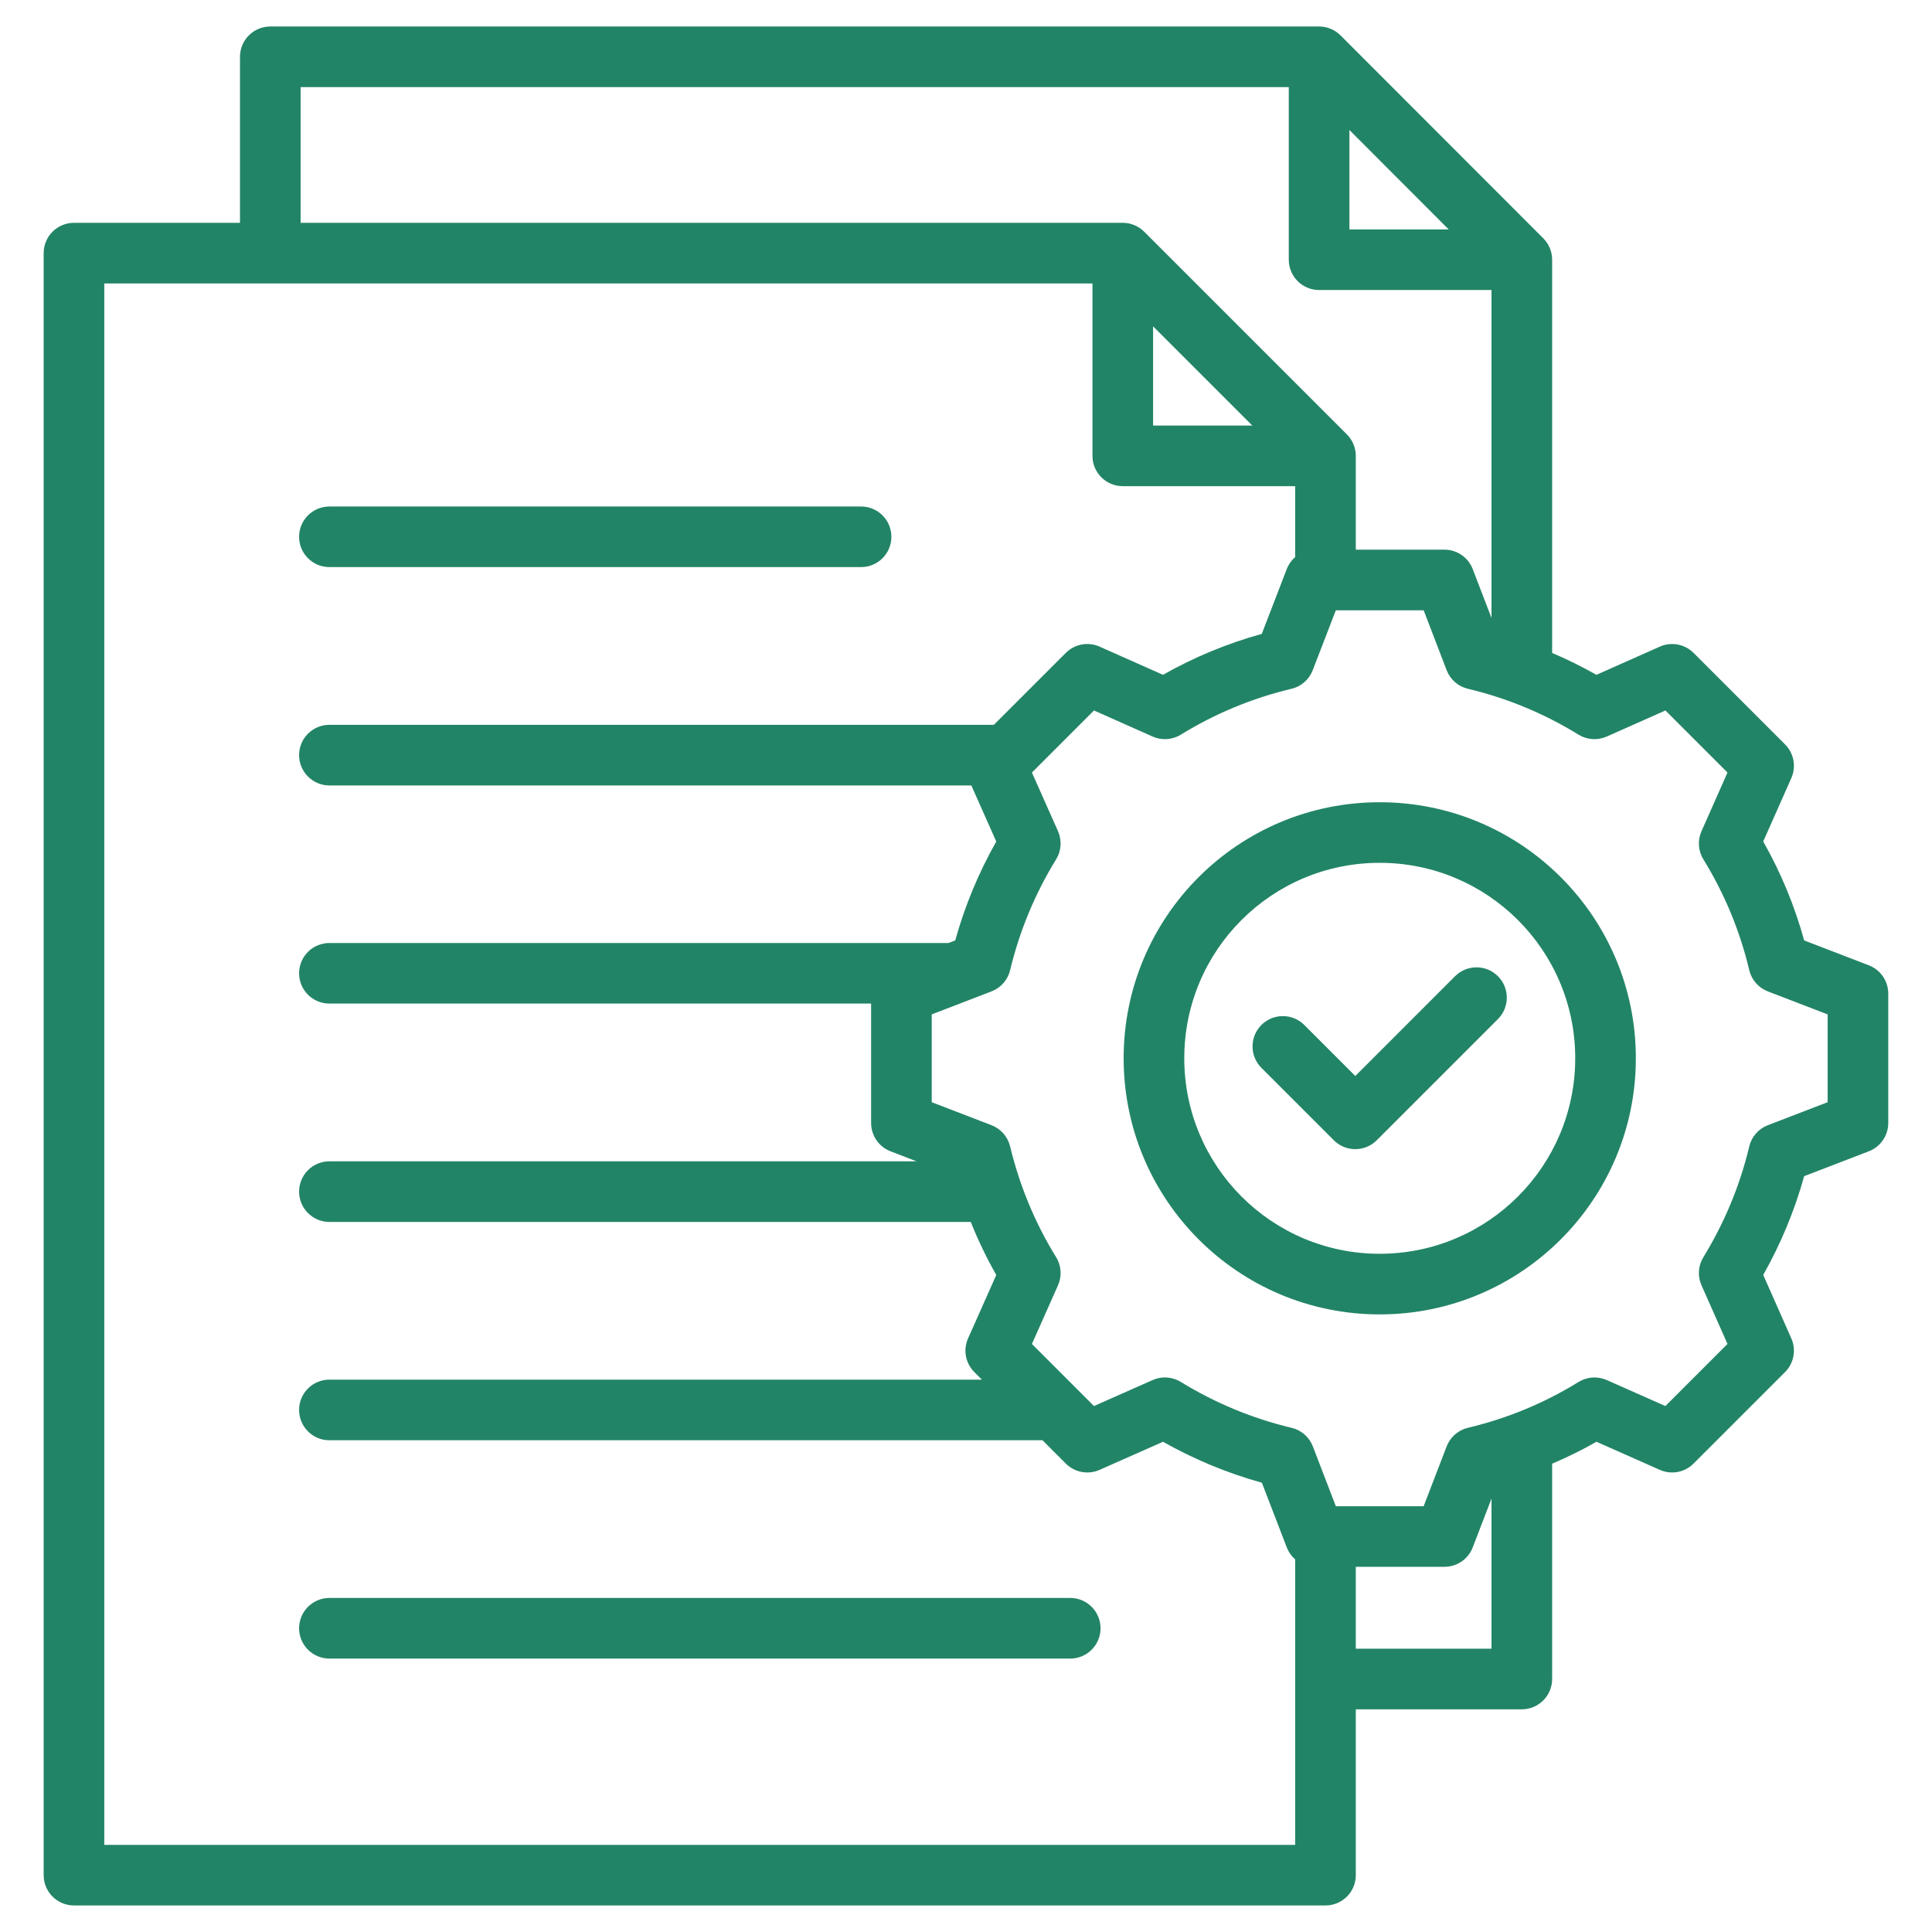 <svg width="42" height="42" viewBox="0 0 42 42" fill="none" xmlns="http://www.w3.org/2000/svg">
<g clip-path="url(#clip0_697_3806)">
<path fill-rule="evenodd" clip-rule="evenodd" d="M29.474 37.159V40.764C29.474 41.128 29.179 41.423 28.815 41.423H1.608C1.244 41.423 0.949 41.128 0.949 40.764V5.503C0.949 5.139 1.244 4.844 1.608 4.844H5.217V1.235C5.217 0.871 5.512 0.576 5.876 0.576H28.676C28.851 0.576 29.018 0.646 29.142 0.769L33.549 5.18C33.673 5.304 33.742 5.471 33.742 5.646V14.194C34.071 14.334 34.392 14.493 34.705 14.67L36.083 14.057C36.332 13.946 36.623 14.001 36.816 14.193L38.805 16.182C38.998 16.375 39.052 16.666 38.942 16.915L38.331 18.293C38.715 18.971 39.014 19.692 39.221 20.444L40.627 20.985C40.881 21.083 41.049 21.328 41.049 21.6V24.413C41.049 24.686 40.881 24.93 40.627 25.028C40.627 25.028 39.221 25.569 39.221 25.569C39.013 26.319 38.713 27.039 38.331 27.716L38.942 29.096C39.052 29.345 38.998 29.636 38.805 29.828L36.816 31.817C36.624 32.01 36.333 32.064 36.084 31.954C36.084 31.954 34.706 31.343 34.706 31.343C34.394 31.52 34.072 31.679 33.742 31.82V36.5C33.742 36.864 33.447 37.159 33.083 37.159H29.474ZM6.535 4.844H24.408C24.582 4.844 24.75 4.914 24.874 5.037L29.281 9.444C29.404 9.568 29.474 9.736 29.474 9.91V11.949H31.401C31.674 11.949 31.918 12.117 32.016 12.372L32.424 13.434V6.305H28.676C28.312 6.305 28.017 6.01 28.017 5.646V1.894H6.535V4.844ZM28.156 12.11V10.569H24.408C24.044 10.569 23.749 10.274 23.749 9.91V6.162H2.267V40.106H28.156V33.9C28.076 33.831 28.013 33.742 27.973 33.639L27.432 32.233C26.681 32.025 25.96 31.725 25.282 31.343L23.903 31.954C23.654 32.064 23.363 32.01 23.17 31.817L22.663 31.31H7.161C6.797 31.31 6.502 31.015 6.502 30.651C6.502 30.287 6.797 29.992 7.161 29.992H21.345L21.181 29.828C20.988 29.636 20.934 29.344 21.045 29.095L21.658 27.717C21.447 27.346 21.262 26.96 21.103 26.564H7.161C6.797 26.564 6.502 26.268 6.502 25.905C6.502 25.541 6.797 25.246 7.161 25.246H19.925L19.359 25.028C19.105 24.93 18.937 24.686 18.937 24.413V21.817H7.161C6.797 21.817 6.502 21.522 6.502 21.159C6.502 20.795 6.797 20.5 7.161 20.5H20.621C20.71 20.465 20.766 20.444 20.766 20.444C20.975 19.692 21.274 18.971 21.658 18.294L21.116 17.075H7.161C6.797 17.075 6.502 16.779 6.502 16.416C6.502 16.052 6.797 15.757 7.161 15.757H21.606L23.17 14.193C23.363 14.001 23.654 13.946 23.904 14.057L25.282 14.67C25.959 14.286 26.68 13.988 27.43 13.78L27.973 12.371C28.013 12.268 28.076 12.18 28.156 12.11ZM29.474 34.061V35.841H32.424V32.578L32.016 33.639C31.918 33.894 31.674 34.061 31.401 34.061H29.474ZM27.224 9.251L25.067 7.094V9.251H27.224ZM31.493 4.987L29.335 2.826V4.987H31.493ZM31.449 14.57L30.949 13.267H29.04L28.537 14.571C28.459 14.773 28.286 14.924 28.075 14.974C27.225 15.176 26.415 15.512 25.67 15.971C25.485 16.085 25.255 16.1 25.057 16.012L23.782 15.445L22.433 16.794L23 18.069C23.088 18.267 23.073 18.497 22.959 18.682C22.5 19.427 22.164 20.238 21.959 21.091C21.909 21.302 21.757 21.474 21.555 21.552L20.255 22.052V23.961L21.555 24.461C21.757 24.539 21.908 24.711 21.959 24.922C22.164 25.772 22.499 26.585 22.958 27.328C23.073 27.513 23.088 27.743 23 27.942L22.433 29.217L23.782 30.566L25.058 30.001C25.256 29.913 25.484 29.928 25.669 30.042C26.414 30.498 27.224 30.837 28.077 31.039C28.289 31.089 28.462 31.24 28.54 31.443L29.04 32.744H30.949L31.449 31.443C31.527 31.241 31.7 31.089 31.912 31.039C32.761 30.837 33.574 30.502 34.316 30.043C34.501 29.929 34.73 29.913 34.929 30.001L36.204 30.566L37.554 29.216L36.989 27.941C36.901 27.743 36.916 27.515 37.03 27.33C37.486 26.585 37.825 25.774 38.027 24.924C38.077 24.712 38.228 24.539 38.431 24.461L39.731 23.961V22.052L38.431 21.552C38.228 21.474 38.077 21.301 38.027 21.089C37.825 20.237 37.489 19.427 37.03 18.682C36.916 18.497 36.901 18.268 36.989 18.07L37.554 16.794L36.205 15.445L34.93 16.012C34.731 16.1 34.502 16.085 34.316 15.971C33.572 15.512 32.761 15.176 31.912 14.974C31.7 14.924 31.527 14.773 31.449 14.57ZM29.993 17.44C33.068 17.44 35.562 19.93 35.562 23.005C35.562 26.08 33.068 28.574 29.993 28.574C26.918 28.574 24.427 26.08 24.427 23.005C24.427 19.93 26.918 17.44 29.993 17.44ZM29.993 18.757C27.646 18.757 25.745 20.658 25.745 23.005C25.745 25.352 27.646 27.256 29.993 27.256C32.341 27.256 34.244 25.353 34.244 23.005C34.244 20.658 32.34 18.757 29.993 18.757ZM27.422 23.214C27.165 22.957 27.165 22.54 27.422 22.282C27.68 22.025 28.097 22.025 28.354 22.282L29.463 23.391L31.632 21.222C31.889 20.965 32.307 20.965 32.564 21.222C32.821 21.479 32.821 21.896 32.564 22.154L29.929 24.789C29.671 25.046 29.254 25.046 28.997 24.789L27.422 23.214ZM7.161 36.056C6.797 36.056 6.502 35.761 6.502 35.397C6.502 35.034 6.797 34.738 7.161 34.738H23.266C23.63 34.738 23.925 35.034 23.925 35.397C23.925 35.761 23.63 36.056 23.266 36.056H7.161ZM7.161 12.328C6.797 12.328 6.502 12.033 6.502 11.67C6.502 11.306 6.797 11.011 7.161 11.011H18.72C19.083 11.011 19.378 11.306 19.378 11.67C19.378 12.033 19.083 12.328 18.72 12.328H7.161Z" fill="#228466"/>
</g>
<defs>
<clipPath id="clip0_697_3806">
<rect width="42" height="42" fill="white"/>
</clipPath>
</defs>
</svg>
